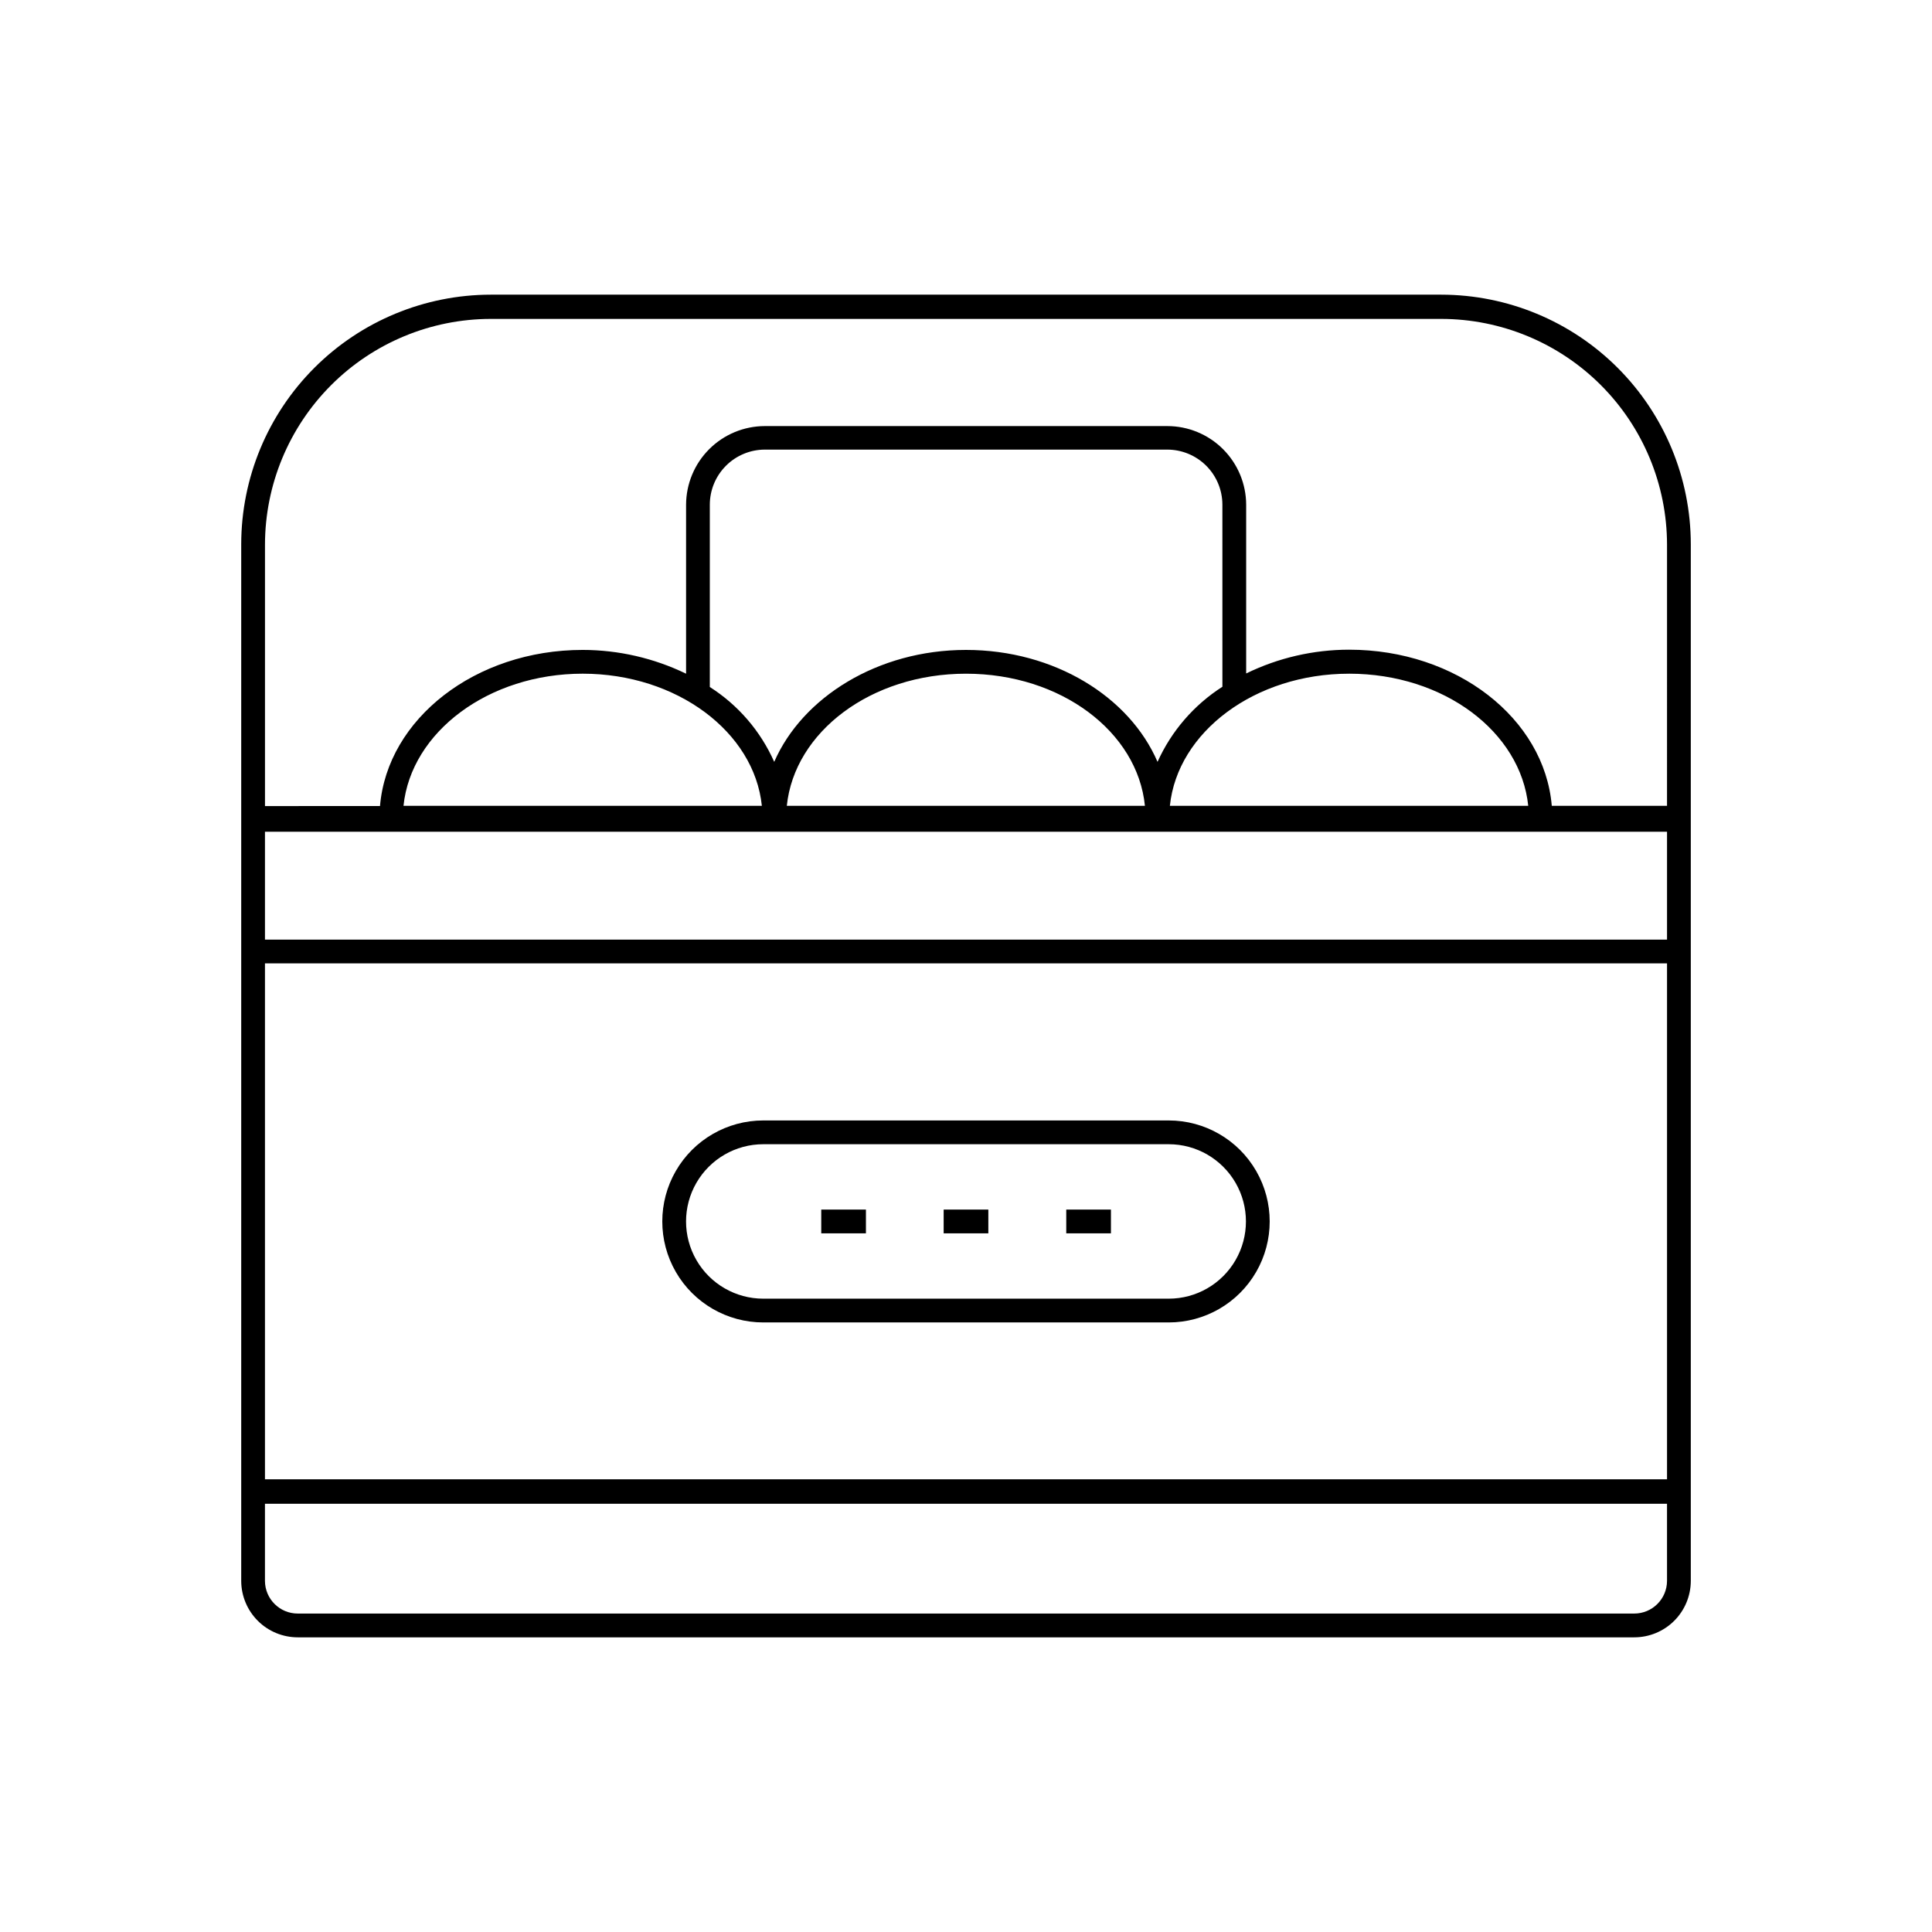 <?xml version="1.0" encoding="UTF-8"?>
<!-- Uploaded to: SVG Find, www.svgrepo.com, Generator: SVG Find Mixer Tools -->
<svg fill="#000000" width="800px" height="800px" version="1.1" viewBox="144 144 512 512" xmlns="http://www.w3.org/2000/svg">
 <g>
  <path d="m346.28 494.46h107.44c9.562 0 18.395-5.098 23.176-13.379s4.781-18.484 0-26.766-13.613-13.383-23.176-13.383h-107.44c-9.562 0-18.398 5.102-23.18 13.383s-4.781 18.484 0 26.766 13.617 13.379 23.18 13.379zm0-47.23h107.44c7.312 0 14.066 3.902 17.723 10.234 3.656 6.332 3.656 14.133 0 20.465-3.656 6.336-10.41 10.234-17.723 10.234h-107.44c-7.312 0-14.07-3.898-17.727-10.234-3.656-6.332-3.656-14.133 0-20.465 3.656-6.332 10.414-10.234 17.727-10.234z"/>
  <path d="m361.64 464.55h11.84v6.297h-11.84z"/>
  <path d="m394.08 464.55h11.84v6.297h-11.84z"/>
  <path d="m426.57 464.55h11.84v6.297h-11.84z"/>
  <path d="m525.95 222.09h-251.9c-17.531 0.02-34.344 6.988-46.738 19.387-12.398 12.398-19.371 29.207-19.387 46.738v274.77c0.016 3.965 1.602 7.762 4.41 10.559 2.809 2.797 6.613 4.367 10.578 4.367h354.18c3.965 0 7.769-1.57 10.578-4.367 2.809-2.797 4.394-6.594 4.41-10.559v-274.77c-0.016-17.531-6.988-34.34-19.383-46.738-12.398-12.398-29.207-19.367-46.742-19.387zm59.828 340.89c-0.035 4.777-3.914 8.629-8.691 8.629h-354.18c-4.777 0-8.656-3.852-8.691-8.629v-20.469h371.56zm0-26.953h-371.56v-136.72h371.56zm0-143.02h-371.56v-28.59h371.56zm-117.83-67.008c-7.539 4.824-13.516 11.738-17.191 19.902-7.434-17.254-27.332-29.664-50.758-29.664s-43.391 12.594-50.82 29.66l-0.004 0.004c-3.613-8.148-9.547-15.051-17.066-19.836v-48.367c0.016-3.856 1.555-7.543 4.281-10.27 2.723-2.723 6.414-4.262 10.266-4.277h106.68c3.863 0 7.57 1.531 10.309 4.258 2.738 2.723 4.285 6.426 4.301 10.289zm33.566-3.465c25.191 0 45.469 15.43 47.484 35.016h-94.969c2.016-19.582 22.547-35.012 47.484-35.012zm-54.098 35.016h-94.902c2.016-19.582 22.293-35.012 47.484-35.012 25.188 0 45.469 15.43 47.418 35.012zm-101.52 0h-94.965c2.016-19.586 22.547-35.016 47.484-35.016 24.938 0.004 45.469 15.434 47.484 35.016zm239.88 0h-30.539c-1.953-23.113-25.191-41.375-53.719-41.375-9.449 0.004-18.773 2.156-27.27 6.301v-44.715c-0.016-5.535-2.227-10.836-6.144-14.742-3.918-3.91-9.227-6.102-14.762-6.102h-106.68c-5.523 0.016-10.812 2.215-14.719 6.121s-6.109 9.199-6.125 14.723v44.777c-8.539-4.137-17.906-6.289-27.395-6.301-28.465 0-51.766 18.262-53.719 41.375l-30.48 0.004v-69.277c0.016-15.859 6.324-31.066 17.543-42.285 11.215-11.215 26.422-17.523 42.285-17.539h251.9c15.863 0.016 31.07 6.324 42.289 17.539 11.215 11.219 17.523 26.426 17.539 42.285z"/>
 </g>
</svg>